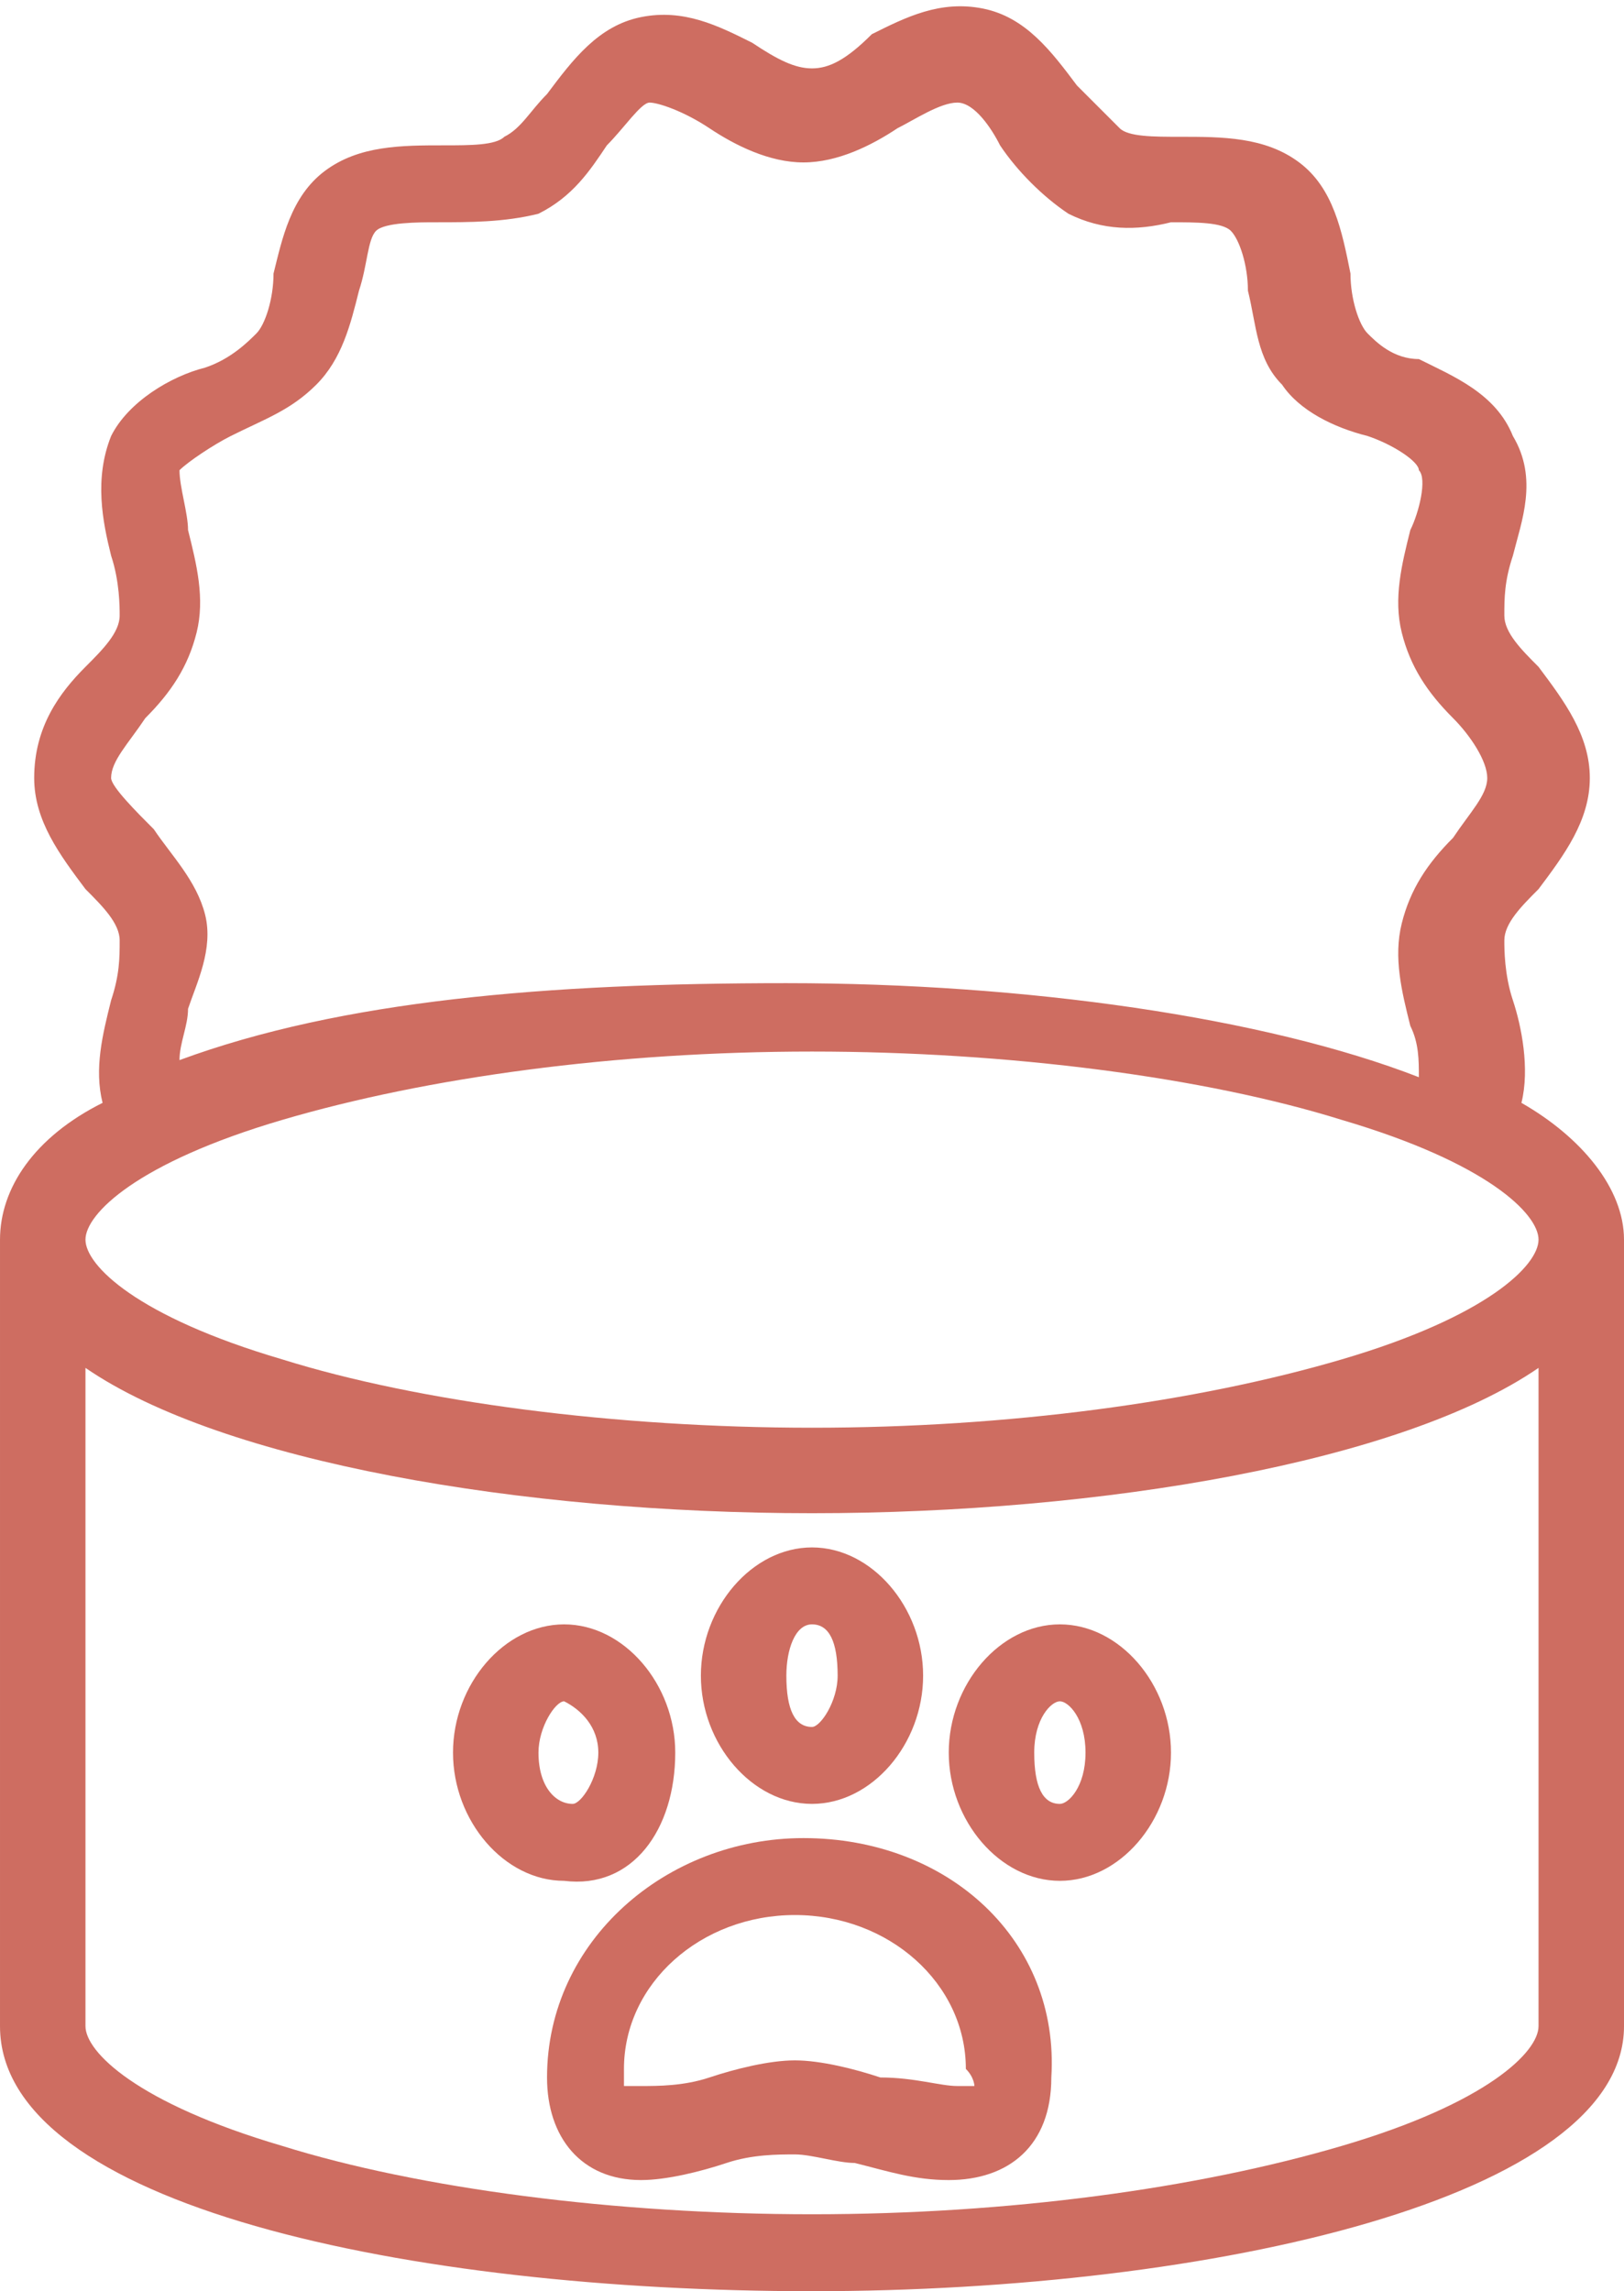 <svg version="1.1" xmlns="http://www.w3.org/2000/svg" xmlns:xlink="http://www.w3.org/1999/xlink" width="19px" height="26.8px" viewBox="0 0 19 26.8" xml:space="preserve">
<style type="text/css">.brand-fill{fill:#CE6D61;}</style>
<g id="Group">
<path class="brand-fill" d="M9.4,21.5c-1.6,0-3,1.2-3,2.8c0,0.7,0.4,1.2,1.1,1.2c0.3,0,0.7-0.1,1-0.2c0.3-0.1,0.6-0.1,0.8-0.1c0.2,0,0.5,0.1,0.7,0.1c0.4,0.1,0.7,0.2,1.1,0.2c0.7,0,1.2-0.4,1.2-1.2C12.4,22.7,11.1,21.5,9.4,21.5z M11.4,24.4c0,0,0,0-0.2,0c-0.2,0-0.5-0.1-0.9-0.1c-0.3-0.1-0.7-0.2-1-0.2c-0.3,0-0.7,0.1-1,0.2c-0.3,0.1-0.6,0.1-0.8,0.1c-0.1,0-0.2,0-0.2,0c0,0,0,0,0-0.2c0-1,0.9-1.8,2-1.8s2,0.8,2,1.8C11.4,24.3,11.4,24.4,11.4,24.4z"/>
<path class="brand-fill" d="M7.9,20.5c0-0.8-0.6-1.5-1.3-1.5c-0.7,0-1.3,0.7-1.3,1.5c0,0.8,0.6,1.5,1.3,1.5C7.4,22.1,7.9,21.4,7.9,20.5zM6.3,20.5c0-0.3,0.2-0.6,0.3-0.6C6.8,20,7,20.2,7,20.5c0,0.3-0.2,0.6-0.3,0.6C6.5,21.1,6.3,20.9,6.3,20.5z"/>
<path class="brand-fill" d="M9.5,21.1c0.7,0,1.3-0.7,1.3-1.5c0-0.8-0.6-1.5-1.3-1.5c-0.7,0-1.3,0.7-1.3,1.5C8.2,20.4,8.8,21.1,9.5,21.1zM9.5,19c0.2,0,0.3,0.2,0.3,0.6c0,0.3-0.2,0.6-0.3,0.6c-0.2,0-0.3-0.2-0.3-0.6C9.2,19.3,9.3,19,9.5,19z"/>
<path class="brand-fill" d="M12.4,19c-0.7,0-1.3,0.7-1.3,1.5c0,0.8,0.6,1.5,1.3,1.5c0.7,0,1.3-0.7,1.3-1.5C13.7,19.7,13.1,19,12.4,19zM12.4,21.1c-0.2,0-0.3-0.2-0.3-0.6s0.2-0.6,0.3-0.6s0.3,0.2,0.3,0.6C12.7,20.9,12.5,21.1,12.4,21.1z"/>
<path class="brand-fill" d="M17.8,12.9c0.1-0.4,0-0.9-0.1-1.2c-0.1-0.3-0.1-0.6-0.1-0.7c0-0.2,0.2-0.4,0.4-0.6c0.3-0.4,0.6-0.8,0.6-1.3c0-0.5-0.3-0.9-0.6-1.3c-0.2-0.2-0.4-0.4-0.4-0.6c0-0.2,0-0.4,0.1-0.7c0.1-0.4,0.3-0.9,0-1.4c-0.2-0.5-0.7-0.7-1.1-0.9C16.3,4.2,16.1,4,16,3.9c-0.1-0.1-0.2-0.4-0.2-0.7c-0.1-0.5-0.2-1-0.6-1.3c-0.4-0.3-0.9-0.3-1.4-0.3c-0.3,0-0.6,0-0.7-0.1c-0.1-0.1-0.3-0.3-0.5-0.5c-0.3-0.4-0.6-0.8-1.1-0.9c-0.5-0.1-0.9,0.1-1.3,0.3C9.9,0.7,9.7,0.8,9.5,0.8c-0.2,0-0.4-0.1-0.7-0.3C8.4,0.3,8,0.1,7.5,0.2C7,0.3,6.7,0.7,6.4,1.1C6.2,1.3,6.1,1.5,5.9,1.6C5.8,1.7,5.5,1.7,5.2,1.7c-0.5,0-1,0-1.4,0.3C3.4,2.3,3.3,2.8,3.2,3.2C3.2,3.5,3.1,3.8,3,3.9C2.9,4,2.7,4.2,2.4,4.3C2,4.4,1.5,4.7,1.3,5.1c-0.2,0.5-0.1,1,0,1.4c0.1,0.3,0.1,0.6,0.1,0.7c0,0.2-0.2,0.4-0.4,0.6C0.7,8.1,0.4,8.5,0.4,9.1c0,0.5,0.3,0.9,0.6,1.3c0.2,0.2,0.4,0.4,0.4,0.6c0,0.2,0,0.4-0.1,0.7c-0.1,0.4-0.2,0.8-0.1,1.2c-0.8,0.4-1.2,1-1.2,1.6v9.2c0,2.1,4.8,3.1,9.5,3.1s9.5-1.1,9.5-3.1v-9.2C19,13.9,18.5,13.3,17.8,12.9z M2.4,10.7C2.3,10.3,2,10,1.8,9.7C1.6,9.5,1.3,9.2,1.3,9.1c0-0.2,0.2-0.4,0.4-0.7c0.3-0.3,0.5-0.6,0.6-1c0.1-0.4,0-0.8-0.1-1.2C2.2,6,2.1,5.7,2.1,5.5c0.1-0.1,0.4-0.3,0.6-0.4c0.4-0.2,0.7-0.3,1-0.6C4,4.2,4.1,3.8,4.2,3.4c0.1-0.3,0.1-0.6,0.2-0.7c0.1-0.1,0.5-0.1,0.7-0.1c0.4,0,0.8,0,1.2-0.1C6.7,2.3,6.9,2,7.1,1.7c0.2-0.2,0.4-0.5,0.5-0.5c0.1,0,0.4,0.1,0.7,0.3c0.3,0.2,0.7,0.4,1.1,0.4c0.4,0,0.8-0.2,1.1-0.4c0.2-0.1,0.5-0.3,0.7-0.3c0.2,0,0.4,0.3,0.5,0.5c0.2,0.3,0.5,0.6,0.8,0.8c0.4,0.2,0.8,0.2,1.2,0.1c0.3,0,0.6,0,0.7,0.1c0.1,0.1,0.2,0.4,0.2,0.7c0.1,0.4,0.1,0.8,0.4,1.1c0.2,0.3,0.6,0.5,1,0.6c0.3,0.1,0.6,0.3,0.6,0.4c0.1,0.1,0,0.5-0.1,0.7c-0.1,0.4-0.2,0.8-0.1,1.2c0.1,0.4,0.3,0.7,0.6,1c0.2,0.2,0.4,0.5,0.4,0.7c0,0.2-0.2,0.4-0.4,0.7c-0.3,0.3-0.5,0.6-0.6,1c-0.1,0.4,0,0.8,0.1,1.2c0.1,0.2,0.1,0.4,0.1,0.6c-1.8-0.7-4.6-1.1-7.4-1.1S4,11.7,2.1,12.4c0-0.2,0.1-0.4,0.1-0.6C2.3,11.5,2.5,11.1,2.4,10.7z M3.3,13.1c1.7-0.5,3.9-0.8,6.2-0.8s4.6,0.3,6.2,0.8c1.7,0.5,2.3,1.1,2.3,1.4s-0.6,0.9-2.3,1.4c-1.7,0.5-3.9,0.8-6.2,0.8s-4.6-0.3-6.2-0.8C1.6,15.4,1,14.8,1,14.5C1,14.2,1.6,13.6,3.3,13.1z M15.7,25.1c-1.7,0.5-3.9,0.8-6.2,0.8s-4.6-0.3-6.2-0.8C1.6,24.6,1,24,1,23.7V16c1.6,1.1,5.1,1.7,8.5,1.7s6.9-0.6,8.5-1.7v7.7C18,24,17.4,24.6,15.7,25.1z"/>
</g>
</svg>